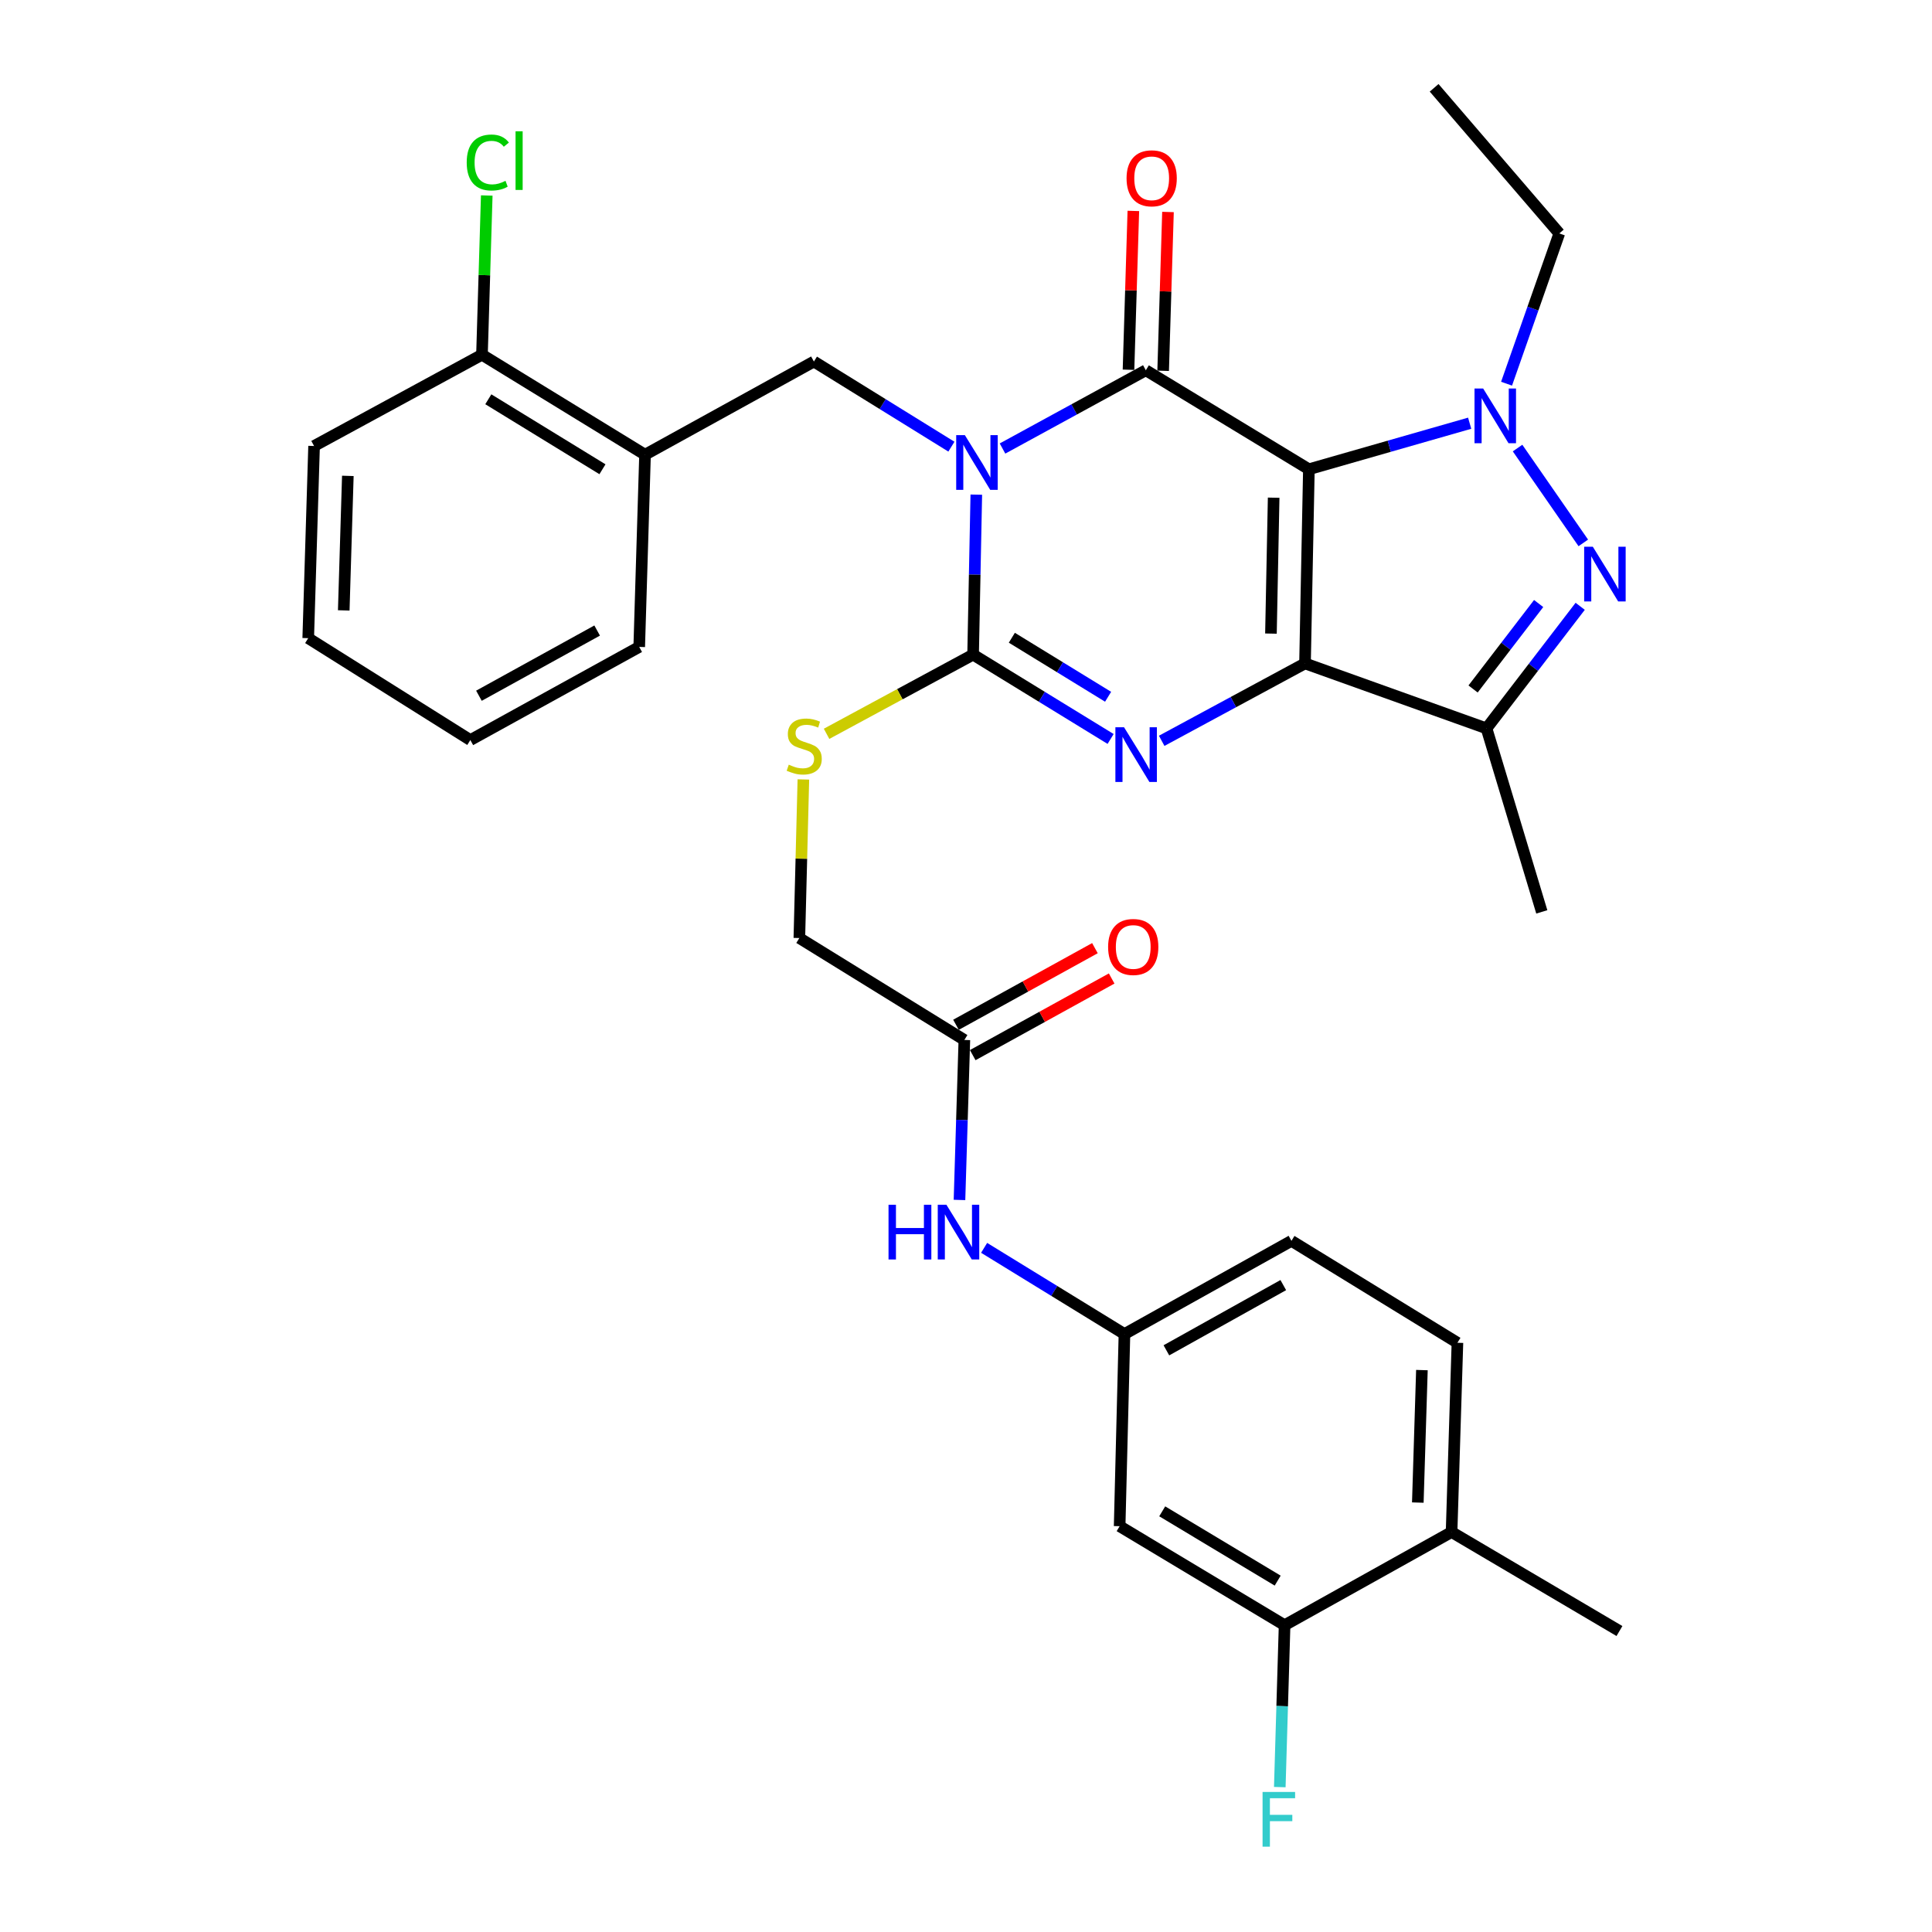 <?xml version='1.0' encoding='iso-8859-1'?>
<svg version='1.1' baseProfile='full'
              xmlns='http://www.w3.org/2000/svg'
                      xmlns:rdkit='http://www.rdkit.org/xml'
                      xmlns:xlink='http://www.w3.org/1999/xlink'
                  xml:space='preserve'
width='1000px' height='1000px' viewBox='0 0 1000 1000'>
<!-- END OF HEADER -->
<rect style='opacity:1.0;fill:#FFFFFF;stroke:none' width='1000' height='1000' x='0' y='0'> </rect>
<path class='bond-1' d='M 677.478,242.886 L 675.474,343.381' style='fill:none;fill-rule:evenodd;stroke:#000000;stroke-width:6px;stroke-linecap:butt;stroke-linejoin:miter;stroke-opacity:1' />
<path class='bond-1' d='M 659.242,257.603 L 657.84,327.949' style='fill:none;fill-rule:evenodd;stroke:#000000;stroke-width:6px;stroke-linecap:butt;stroke-linejoin:miter;stroke-opacity:1' />
<path class='bond-2' d='M 677.478,242.886 L 593.078,191.652' style='fill:none;fill-rule:evenodd;stroke:#000000;stroke-width:6px;stroke-linecap:butt;stroke-linejoin:miter;stroke-opacity:1' />
<path class='bond-5' d='M 677.478,242.886 L 719.088,230.971' style='fill:none;fill-rule:evenodd;stroke:#000000;stroke-width:6px;stroke-linecap:butt;stroke-linejoin:miter;stroke-opacity:1' />
<path class='bond-5' d='M 719.088,230.971 L 760.697,219.055' style='fill:none;fill-rule:evenodd;stroke:#0000FF;stroke-width:6px;stroke-linecap:butt;stroke-linejoin:miter;stroke-opacity:1' />
<path class='bond-0' d='M 518.898,232.155 L 555.988,211.903' style='fill:none;fill-rule:evenodd;stroke:#0000FF;stroke-width:6px;stroke-linecap:butt;stroke-linejoin:miter;stroke-opacity:1' />
<path class='bond-0' d='M 555.988,211.903 L 593.078,191.652' style='fill:none;fill-rule:evenodd;stroke:#000000;stroke-width:6px;stroke-linecap:butt;stroke-linejoin:miter;stroke-opacity:1' />
<path class='bond-3' d='M 505.334,256.025 L 504.505,297.431' style='fill:none;fill-rule:evenodd;stroke:#0000FF;stroke-width:6px;stroke-linecap:butt;stroke-linejoin:miter;stroke-opacity:1' />
<path class='bond-3' d='M 504.505,297.431 L 503.675,338.837' style='fill:none;fill-rule:evenodd;stroke:#000000;stroke-width:6px;stroke-linecap:butt;stroke-linejoin:miter;stroke-opacity:1' />
<path class='bond-8' d='M 492.446,231.192 L 456.862,209.16' style='fill:none;fill-rule:evenodd;stroke:#0000FF;stroke-width:6px;stroke-linecap:butt;stroke-linejoin:miter;stroke-opacity:1' />
<path class='bond-8' d='M 456.862,209.16 L 421.278,187.128' style='fill:none;fill-rule:evenodd;stroke:#000000;stroke-width:6px;stroke-linecap:butt;stroke-linejoin:miter;stroke-opacity:1' />
<path class='bond-4' d='M 675.474,343.381 L 638.381,363.414' style='fill:none;fill-rule:evenodd;stroke:#000000;stroke-width:6px;stroke-linecap:butt;stroke-linejoin:miter;stroke-opacity:1' />
<path class='bond-4' d='M 638.381,363.414 L 601.288,383.447' style='fill:none;fill-rule:evenodd;stroke:#0000FF;stroke-width:6px;stroke-linecap:butt;stroke-linejoin:miter;stroke-opacity:1' />
<path class='bond-7' d='M 675.474,343.381 L 769.422,377.015' style='fill:none;fill-rule:evenodd;stroke:#000000;stroke-width:6px;stroke-linecap:butt;stroke-linejoin:miter;stroke-opacity:1' />
<path class='bond-12' d='M 602.043,191.925 L 603.295,150.825' style='fill:none;fill-rule:evenodd;stroke:#000000;stroke-width:6px;stroke-linecap:butt;stroke-linejoin:miter;stroke-opacity:1' />
<path class='bond-12' d='M 603.295,150.825 L 604.547,109.724' style='fill:none;fill-rule:evenodd;stroke:#FF0000;stroke-width:6px;stroke-linecap:butt;stroke-linejoin:miter;stroke-opacity:1' />
<path class='bond-12' d='M 584.113,191.379 L 585.365,150.279' style='fill:none;fill-rule:evenodd;stroke:#000000;stroke-width:6px;stroke-linecap:butt;stroke-linejoin:miter;stroke-opacity:1' />
<path class='bond-12' d='M 585.365,150.279 L 586.617,109.178' style='fill:none;fill-rule:evenodd;stroke:#FF0000;stroke-width:6px;stroke-linecap:butt;stroke-linejoin:miter;stroke-opacity:1' />
<path class='bond-10' d='M 503.675,338.837 L 465.752,359.331' style='fill:none;fill-rule:evenodd;stroke:#000000;stroke-width:6px;stroke-linecap:butt;stroke-linejoin:miter;stroke-opacity:1' />
<path class='bond-10' d='M 465.752,359.331 L 427.829,379.825' style='fill:none;fill-rule:evenodd;stroke:#CCCC00;stroke-width:6px;stroke-linecap:butt;stroke-linejoin:miter;stroke-opacity:1' />
<path class='bond-34' d='M 503.675,338.837 L 539.262,360.661' style='fill:none;fill-rule:evenodd;stroke:#000000;stroke-width:6px;stroke-linecap:butt;stroke-linejoin:miter;stroke-opacity:1' />
<path class='bond-34' d='M 539.262,360.661 L 574.85,382.485' style='fill:none;fill-rule:evenodd;stroke:#0000FF;stroke-width:6px;stroke-linecap:butt;stroke-linejoin:miter;stroke-opacity:1' />
<path class='bond-34' d='M 523.729,330.092 L 548.64,345.369' style='fill:none;fill-rule:evenodd;stroke:#000000;stroke-width:6px;stroke-linecap:butt;stroke-linejoin:miter;stroke-opacity:1' />
<path class='bond-34' d='M 548.64,345.369 L 573.551,360.646' style='fill:none;fill-rule:evenodd;stroke:#0000FF;stroke-width:6px;stroke-linecap:butt;stroke-linejoin:miter;stroke-opacity:1' />
<path class='bond-6' d='M 785.486,231.912 L 819.512,281.005' style='fill:none;fill-rule:evenodd;stroke:#0000FF;stroke-width:6px;stroke-linecap:butt;stroke-linejoin:miter;stroke-opacity:1' />
<path class='bond-22' d='M 779.794,198.599 L 793.443,159.712' style='fill:none;fill-rule:evenodd;stroke:#0000FF;stroke-width:6px;stroke-linecap:butt;stroke-linejoin:miter;stroke-opacity:1' />
<path class='bond-22' d='M 793.443,159.712 L 807.092,120.826' style='fill:none;fill-rule:evenodd;stroke:#000000;stroke-width:6px;stroke-linecap:butt;stroke-linejoin:miter;stroke-opacity:1' />
<path class='bond-33' d='M 817.905,313.826 L 793.664,345.421' style='fill:none;fill-rule:evenodd;stroke:#0000FF;stroke-width:6px;stroke-linecap:butt;stroke-linejoin:miter;stroke-opacity:1' />
<path class='bond-33' d='M 793.664,345.421 L 769.422,377.015' style='fill:none;fill-rule:evenodd;stroke:#000000;stroke-width:6px;stroke-linecap:butt;stroke-linejoin:miter;stroke-opacity:1' />
<path class='bond-33' d='M 796.401,312.385 L 779.432,334.501' style='fill:none;fill-rule:evenodd;stroke:#0000FF;stroke-width:6px;stroke-linecap:butt;stroke-linejoin:miter;stroke-opacity:1' />
<path class='bond-33' d='M 779.432,334.501 L 762.462,356.617' style='fill:none;fill-rule:evenodd;stroke:#000000;stroke-width:6px;stroke-linecap:butt;stroke-linejoin:miter;stroke-opacity:1' />
<path class='bond-26' d='M 769.422,377.015 L 798.033,471.989' style='fill:none;fill-rule:evenodd;stroke:#000000;stroke-width:6px;stroke-linecap:butt;stroke-linejoin:miter;stroke-opacity:1' />
<path class='bond-9' d='M 421.278,187.128 L 333.868,235.352' style='fill:none;fill-rule:evenodd;stroke:#000000;stroke-width:6px;stroke-linecap:butt;stroke-linejoin:miter;stroke-opacity:1' />
<path class='bond-17' d='M 333.868,235.352 L 249.468,183.61' style='fill:none;fill-rule:evenodd;stroke:#000000;stroke-width:6px;stroke-linecap:butt;stroke-linejoin:miter;stroke-opacity:1' />
<path class='bond-17' d='M 311.833,242.884 L 252.753,206.664' style='fill:none;fill-rule:evenodd;stroke:#000000;stroke-width:6px;stroke-linecap:butt;stroke-linejoin:miter;stroke-opacity:1' />
<path class='bond-27' d='M 333.868,235.352 L 330.859,334.84' style='fill:none;fill-rule:evenodd;stroke:#000000;stroke-width:6px;stroke-linecap:butt;stroke-linejoin:miter;stroke-opacity:1' />
<path class='bond-20' d='M 415.825,403.441 L 414.784,444.482' style='fill:none;fill-rule:evenodd;stroke:#CCCC00;stroke-width:6px;stroke-linecap:butt;stroke-linejoin:miter;stroke-opacity:1' />
<path class='bond-20' d='M 414.784,444.482 L 413.744,485.523' style='fill:none;fill-rule:evenodd;stroke:#000000;stroke-width:6px;stroke-linecap:butt;stroke-linejoin:miter;stroke-opacity:1' />
<path class='bond-11' d='M 664.901,841.2 L 579.524,789.957' style='fill:none;fill-rule:evenodd;stroke:#000000;stroke-width:6px;stroke-linecap:butt;stroke-linejoin:miter;stroke-opacity:1' />
<path class='bond-11' d='M 661.326,818.133 L 601.562,782.263' style='fill:none;fill-rule:evenodd;stroke:#000000;stroke-width:6px;stroke-linecap:butt;stroke-linejoin:miter;stroke-opacity:1' />
<path class='bond-23' d='M 664.901,841.2 L 663.658,883.101' style='fill:none;fill-rule:evenodd;stroke:#000000;stroke-width:6px;stroke-linecap:butt;stroke-linejoin:miter;stroke-opacity:1' />
<path class='bond-23' d='M 663.658,883.101 L 662.416,925.002' style='fill:none;fill-rule:evenodd;stroke:#33CCCC;stroke-width:6px;stroke-linecap:butt;stroke-linejoin:miter;stroke-opacity:1' />
<path class='bond-36' d='M 664.901,841.2 L 751.334,792.976' style='fill:none;fill-rule:evenodd;stroke:#000000;stroke-width:6px;stroke-linecap:butt;stroke-linejoin:miter;stroke-opacity:1' />
<path class='bond-13' d='M 579.524,789.957 L 582.016,690.498' style='fill:none;fill-rule:evenodd;stroke:#000000;stroke-width:6px;stroke-linecap:butt;stroke-linejoin:miter;stroke-opacity:1' />
<path class='bond-14' d='M 499.15,538.281 L 413.744,485.523' style='fill:none;fill-rule:evenodd;stroke:#000000;stroke-width:6px;stroke-linecap:butt;stroke-linejoin:miter;stroke-opacity:1' />
<path class='bond-15' d='M 499.15,538.281 L 497.889,579.687' style='fill:none;fill-rule:evenodd;stroke:#000000;stroke-width:6px;stroke-linecap:butt;stroke-linejoin:miter;stroke-opacity:1' />
<path class='bond-15' d='M 497.889,579.687 L 496.628,621.092' style='fill:none;fill-rule:evenodd;stroke:#0000FF;stroke-width:6px;stroke-linecap:butt;stroke-linejoin:miter;stroke-opacity:1' />
<path class='bond-19' d='M 503.482,546.135 L 539.439,526.301' style='fill:none;fill-rule:evenodd;stroke:#000000;stroke-width:6px;stroke-linecap:butt;stroke-linejoin:miter;stroke-opacity:1' />
<path class='bond-19' d='M 539.439,526.301 L 575.396,506.468' style='fill:none;fill-rule:evenodd;stroke:#FF0000;stroke-width:6px;stroke-linecap:butt;stroke-linejoin:miter;stroke-opacity:1' />
<path class='bond-19' d='M 494.818,530.428 L 530.775,510.594' style='fill:none;fill-rule:evenodd;stroke:#000000;stroke-width:6px;stroke-linecap:butt;stroke-linejoin:miter;stroke-opacity:1' />
<path class='bond-19' d='M 530.775,510.594 L 566.732,490.761' style='fill:none;fill-rule:evenodd;stroke:#FF0000;stroke-width:6px;stroke-linecap:butt;stroke-linejoin:miter;stroke-opacity:1' />
<path class='bond-16' d='M 509.381,645.884 L 545.698,668.191' style='fill:none;fill-rule:evenodd;stroke:#0000FF;stroke-width:6px;stroke-linecap:butt;stroke-linejoin:miter;stroke-opacity:1' />
<path class='bond-16' d='M 545.698,668.191 L 582.016,690.498' style='fill:none;fill-rule:evenodd;stroke:#000000;stroke-width:6px;stroke-linecap:butt;stroke-linejoin:miter;stroke-opacity:1' />
<path class='bond-24' d='M 582.016,690.498 L 668.449,642.264' style='fill:none;fill-rule:evenodd;stroke:#000000;stroke-width:6px;stroke-linecap:butt;stroke-linejoin:miter;stroke-opacity:1' />
<path class='bond-24' d='M 603.722,698.927 L 664.225,665.163' style='fill:none;fill-rule:evenodd;stroke:#000000;stroke-width:6px;stroke-linecap:butt;stroke-linejoin:miter;stroke-opacity:1' />
<path class='bond-25' d='M 249.468,183.61 L 250.707,142.399' style='fill:none;fill-rule:evenodd;stroke:#000000;stroke-width:6px;stroke-linecap:butt;stroke-linejoin:miter;stroke-opacity:1' />
<path class='bond-25' d='M 250.707,142.399 L 251.945,101.188' style='fill:none;fill-rule:evenodd;stroke:#00CC00;stroke-width:6px;stroke-linecap:butt;stroke-linejoin:miter;stroke-opacity:1' />
<path class='bond-29' d='M 249.468,183.61 L 162.567,230.848' style='fill:none;fill-rule:evenodd;stroke:#000000;stroke-width:6px;stroke-linecap:butt;stroke-linejoin:miter;stroke-opacity:1' />
<path class='bond-18' d='M 751.334,792.976 L 754.363,695.013' style='fill:none;fill-rule:evenodd;stroke:#000000;stroke-width:6px;stroke-linecap:butt;stroke-linejoin:miter;stroke-opacity:1' />
<path class='bond-18' d='M 733.858,777.727 L 735.979,709.153' style='fill:none;fill-rule:evenodd;stroke:#000000;stroke-width:6px;stroke-linecap:butt;stroke-linejoin:miter;stroke-opacity:1' />
<path class='bond-28' d='M 751.334,792.976 L 838.225,844.22' style='fill:none;fill-rule:evenodd;stroke:#000000;stroke-width:6px;stroke-linecap:butt;stroke-linejoin:miter;stroke-opacity:1' />
<path class='bond-21' d='M 754.363,695.013 L 668.449,642.264' style='fill:none;fill-rule:evenodd;stroke:#000000;stroke-width:6px;stroke-linecap:butt;stroke-linejoin:miter;stroke-opacity:1' />
<path class='bond-30' d='M 807.092,120.826 L 742.305,45.455' style='fill:none;fill-rule:evenodd;stroke:#000000;stroke-width:6px;stroke-linecap:butt;stroke-linejoin:miter;stroke-opacity:1' />
<path class='bond-31' d='M 330.859,334.84 L 243.449,383.055' style='fill:none;fill-rule:evenodd;stroke:#000000;stroke-width:6px;stroke-linecap:butt;stroke-linejoin:miter;stroke-opacity:1' />
<path class='bond-31' d='M 309.083,326.365 L 247.896,360.115' style='fill:none;fill-rule:evenodd;stroke:#000000;stroke-width:6px;stroke-linecap:butt;stroke-linejoin:miter;stroke-opacity:1' />
<path class='bond-35' d='M 162.567,230.848 L 159.537,330.316' style='fill:none;fill-rule:evenodd;stroke:#000000;stroke-width:6px;stroke-linecap:butt;stroke-linejoin:miter;stroke-opacity:1' />
<path class='bond-35' d='M 180.042,246.314 L 177.922,315.942' style='fill:none;fill-rule:evenodd;stroke:#000000;stroke-width:6px;stroke-linecap:butt;stroke-linejoin:miter;stroke-opacity:1' />
<path class='bond-32' d='M 243.449,383.055 L 159.537,330.316' style='fill:none;fill-rule:evenodd;stroke:#000000;stroke-width:6px;stroke-linecap:butt;stroke-linejoin:miter;stroke-opacity:1' />
<path  class='atom-1' d='M 499.408 225.218
L 508.688 240.218
Q 509.608 241.698, 511.088 244.378
Q 512.568 247.058, 512.648 247.218
L 512.648 225.218
L 516.408 225.218
L 516.408 253.538
L 512.528 253.538
L 502.568 237.138
Q 501.408 235.218, 500.168 233.018
Q 498.968 230.818, 498.608 230.138
L 498.608 253.538
L 494.928 253.538
L 494.928 225.218
L 499.408 225.218
' fill='#0000FF'/>
<path  class='atom-5' d='M 581.805 376.429
L 591.085 391.429
Q 592.005 392.909, 593.485 395.589
Q 594.965 398.269, 595.045 398.429
L 595.045 376.429
L 598.805 376.429
L 598.805 404.749
L 594.925 404.749
L 584.965 388.349
Q 583.805 386.429, 582.565 384.229
Q 581.365 382.029, 581.005 381.349
L 581.005 404.749
L 577.325 404.749
L 577.325 376.429
L 581.805 376.429
' fill='#0000FF'/>
<path  class='atom-6' d='M 767.686 201.101
L 776.966 216.101
Q 777.886 217.581, 779.366 220.261
Q 780.846 222.941, 780.926 223.101
L 780.926 201.101
L 784.686 201.101
L 784.686 229.421
L 780.806 229.421
L 770.846 213.021
Q 769.686 211.101, 768.446 208.901
Q 767.246 206.701, 766.886 206.021
L 766.886 229.421
L 763.206 229.421
L 763.206 201.101
L 767.686 201.101
' fill='#0000FF'/>
<path  class='atom-7' d='M 824.441 282.99
L 833.721 297.99
Q 834.641 299.47, 836.121 302.15
Q 837.601 304.83, 837.681 304.99
L 837.681 282.99
L 841.441 282.99
L 841.441 311.31
L 837.561 311.31
L 827.601 294.91
Q 826.441 292.99, 825.201 290.79
Q 824.001 288.59, 823.641 287.91
L 823.641 311.31
L 819.961 311.31
L 819.961 282.99
L 824.441 282.99
' fill='#0000FF'/>
<path  class='atom-11' d='M 408.265 395.794
Q 408.585 395.914, 409.905 396.474
Q 411.225 397.034, 412.665 397.394
Q 414.145 397.714, 415.585 397.714
Q 418.265 397.714, 419.825 396.434
Q 421.385 395.114, 421.385 392.834
Q 421.385 391.274, 420.585 390.314
Q 419.825 389.354, 418.625 388.834
Q 417.425 388.314, 415.425 387.714
Q 412.905 386.954, 411.385 386.234
Q 409.905 385.514, 408.825 383.994
Q 407.785 382.474, 407.785 379.914
Q 407.785 376.354, 410.185 374.154
Q 412.625 371.954, 417.425 371.954
Q 420.705 371.954, 424.425 373.514
L 423.505 376.594
Q 420.105 375.194, 417.545 375.194
Q 414.785 375.194, 413.265 376.354
Q 411.745 377.474, 411.785 379.434
Q 411.785 380.954, 412.545 381.874
Q 413.345 382.794, 414.465 383.314
Q 415.625 383.834, 417.545 384.434
Q 420.105 385.234, 421.625 386.034
Q 423.145 386.834, 424.225 388.474
Q 425.345 390.074, 425.345 392.834
Q 425.345 396.754, 422.705 398.874
Q 420.105 400.954, 415.745 400.954
Q 413.225 400.954, 411.305 400.394
Q 409.425 399.874, 407.185 398.954
L 408.265 395.794
' fill='#CCCC00'/>
<path  class='atom-13' d='M 583.107 92.284
Q 583.107 85.484, 586.467 81.684
Q 589.827 77.884, 596.107 77.884
Q 602.387 77.884, 605.747 81.684
Q 609.107 85.484, 609.107 92.284
Q 609.107 99.164, 605.707 103.084
Q 602.307 106.964, 596.107 106.964
Q 589.867 106.964, 586.467 103.084
Q 583.107 99.204, 583.107 92.284
M 596.107 103.764
Q 600.427 103.764, 602.747 100.884
Q 605.107 97.964, 605.107 92.284
Q 605.107 86.724, 602.747 83.924
Q 600.427 81.084, 596.107 81.084
Q 591.787 81.084, 589.427 83.884
Q 587.107 86.684, 587.107 92.284
Q 587.107 98.004, 589.427 100.884
Q 591.787 103.764, 596.107 103.764
' fill='#FF0000'/>
<path  class='atom-16' d='M 459.901 623.58
L 463.741 623.58
L 463.741 635.62
L 478.221 635.62
L 478.221 623.58
L 482.061 623.58
L 482.061 651.9
L 478.221 651.9
L 478.221 638.82
L 463.741 638.82
L 463.741 651.9
L 459.901 651.9
L 459.901 623.58
' fill='#0000FF'/>
<path  class='atom-16' d='M 489.861 623.58
L 499.141 638.58
Q 500.061 640.06, 501.541 642.74
Q 503.021 645.42, 503.101 645.58
L 503.101 623.58
L 506.861 623.58
L 506.861 651.9
L 502.981 651.9
L 493.021 635.5
Q 491.861 633.58, 490.621 631.38
Q 489.421 629.18, 489.061 628.5
L 489.061 651.9
L 485.381 651.9
L 485.381 623.58
L 489.861 623.58
' fill='#0000FF'/>
<path  class='atom-20' d='M 573.56 490.147
Q 573.56 483.347, 576.92 479.547
Q 580.28 475.747, 586.56 475.747
Q 592.84 475.747, 596.2 479.547
Q 599.56 483.347, 599.56 490.147
Q 599.56 497.027, 596.16 500.947
Q 592.76 504.827, 586.56 504.827
Q 580.32 504.827, 576.92 500.947
Q 573.56 497.067, 573.56 490.147
M 586.56 501.627
Q 590.88 501.627, 593.2 498.747
Q 595.56 495.827, 595.56 490.147
Q 595.56 484.587, 593.2 481.787
Q 590.88 478.947, 586.56 478.947
Q 582.24 478.947, 579.88 481.747
Q 577.56 484.547, 577.56 490.147
Q 577.56 495.867, 579.88 498.747
Q 582.24 501.627, 586.56 501.627
' fill='#FF0000'/>
<path  class='atom-24' d='M 653.501 927.515
L 670.341 927.515
L 670.341 930.755
L 657.301 930.755
L 657.301 939.355
L 668.901 939.355
L 668.901 942.635
L 657.301 942.635
L 657.301 955.835
L 653.501 955.835
L 653.501 927.515
' fill='#33CCCC'/>
<path  class='atom-26' d='M 241.568 84.115
Q 241.568 77.075, 244.848 73.395
Q 248.168 69.675, 254.448 69.675
Q 260.288 69.675, 263.408 73.795
L 260.768 75.955
Q 258.488 72.955, 254.448 72.955
Q 250.168 72.955, 247.888 75.835
Q 245.648 78.675, 245.648 84.115
Q 245.648 89.715, 247.968 92.595
Q 250.328 95.475, 254.888 95.475
Q 258.008 95.475, 261.648 93.595
L 262.768 96.595
Q 261.288 97.555, 259.048 98.115
Q 256.808 98.675, 254.328 98.675
Q 248.168 98.675, 244.848 94.915
Q 241.568 91.155, 241.568 84.115
' fill='#00CC00'/>
<path  class='atom-26' d='M 266.848 67.955
L 270.528 67.955
L 270.528 98.315
L 266.848 98.315
L 266.848 67.955
' fill='#00CC00'/>
</svg>
